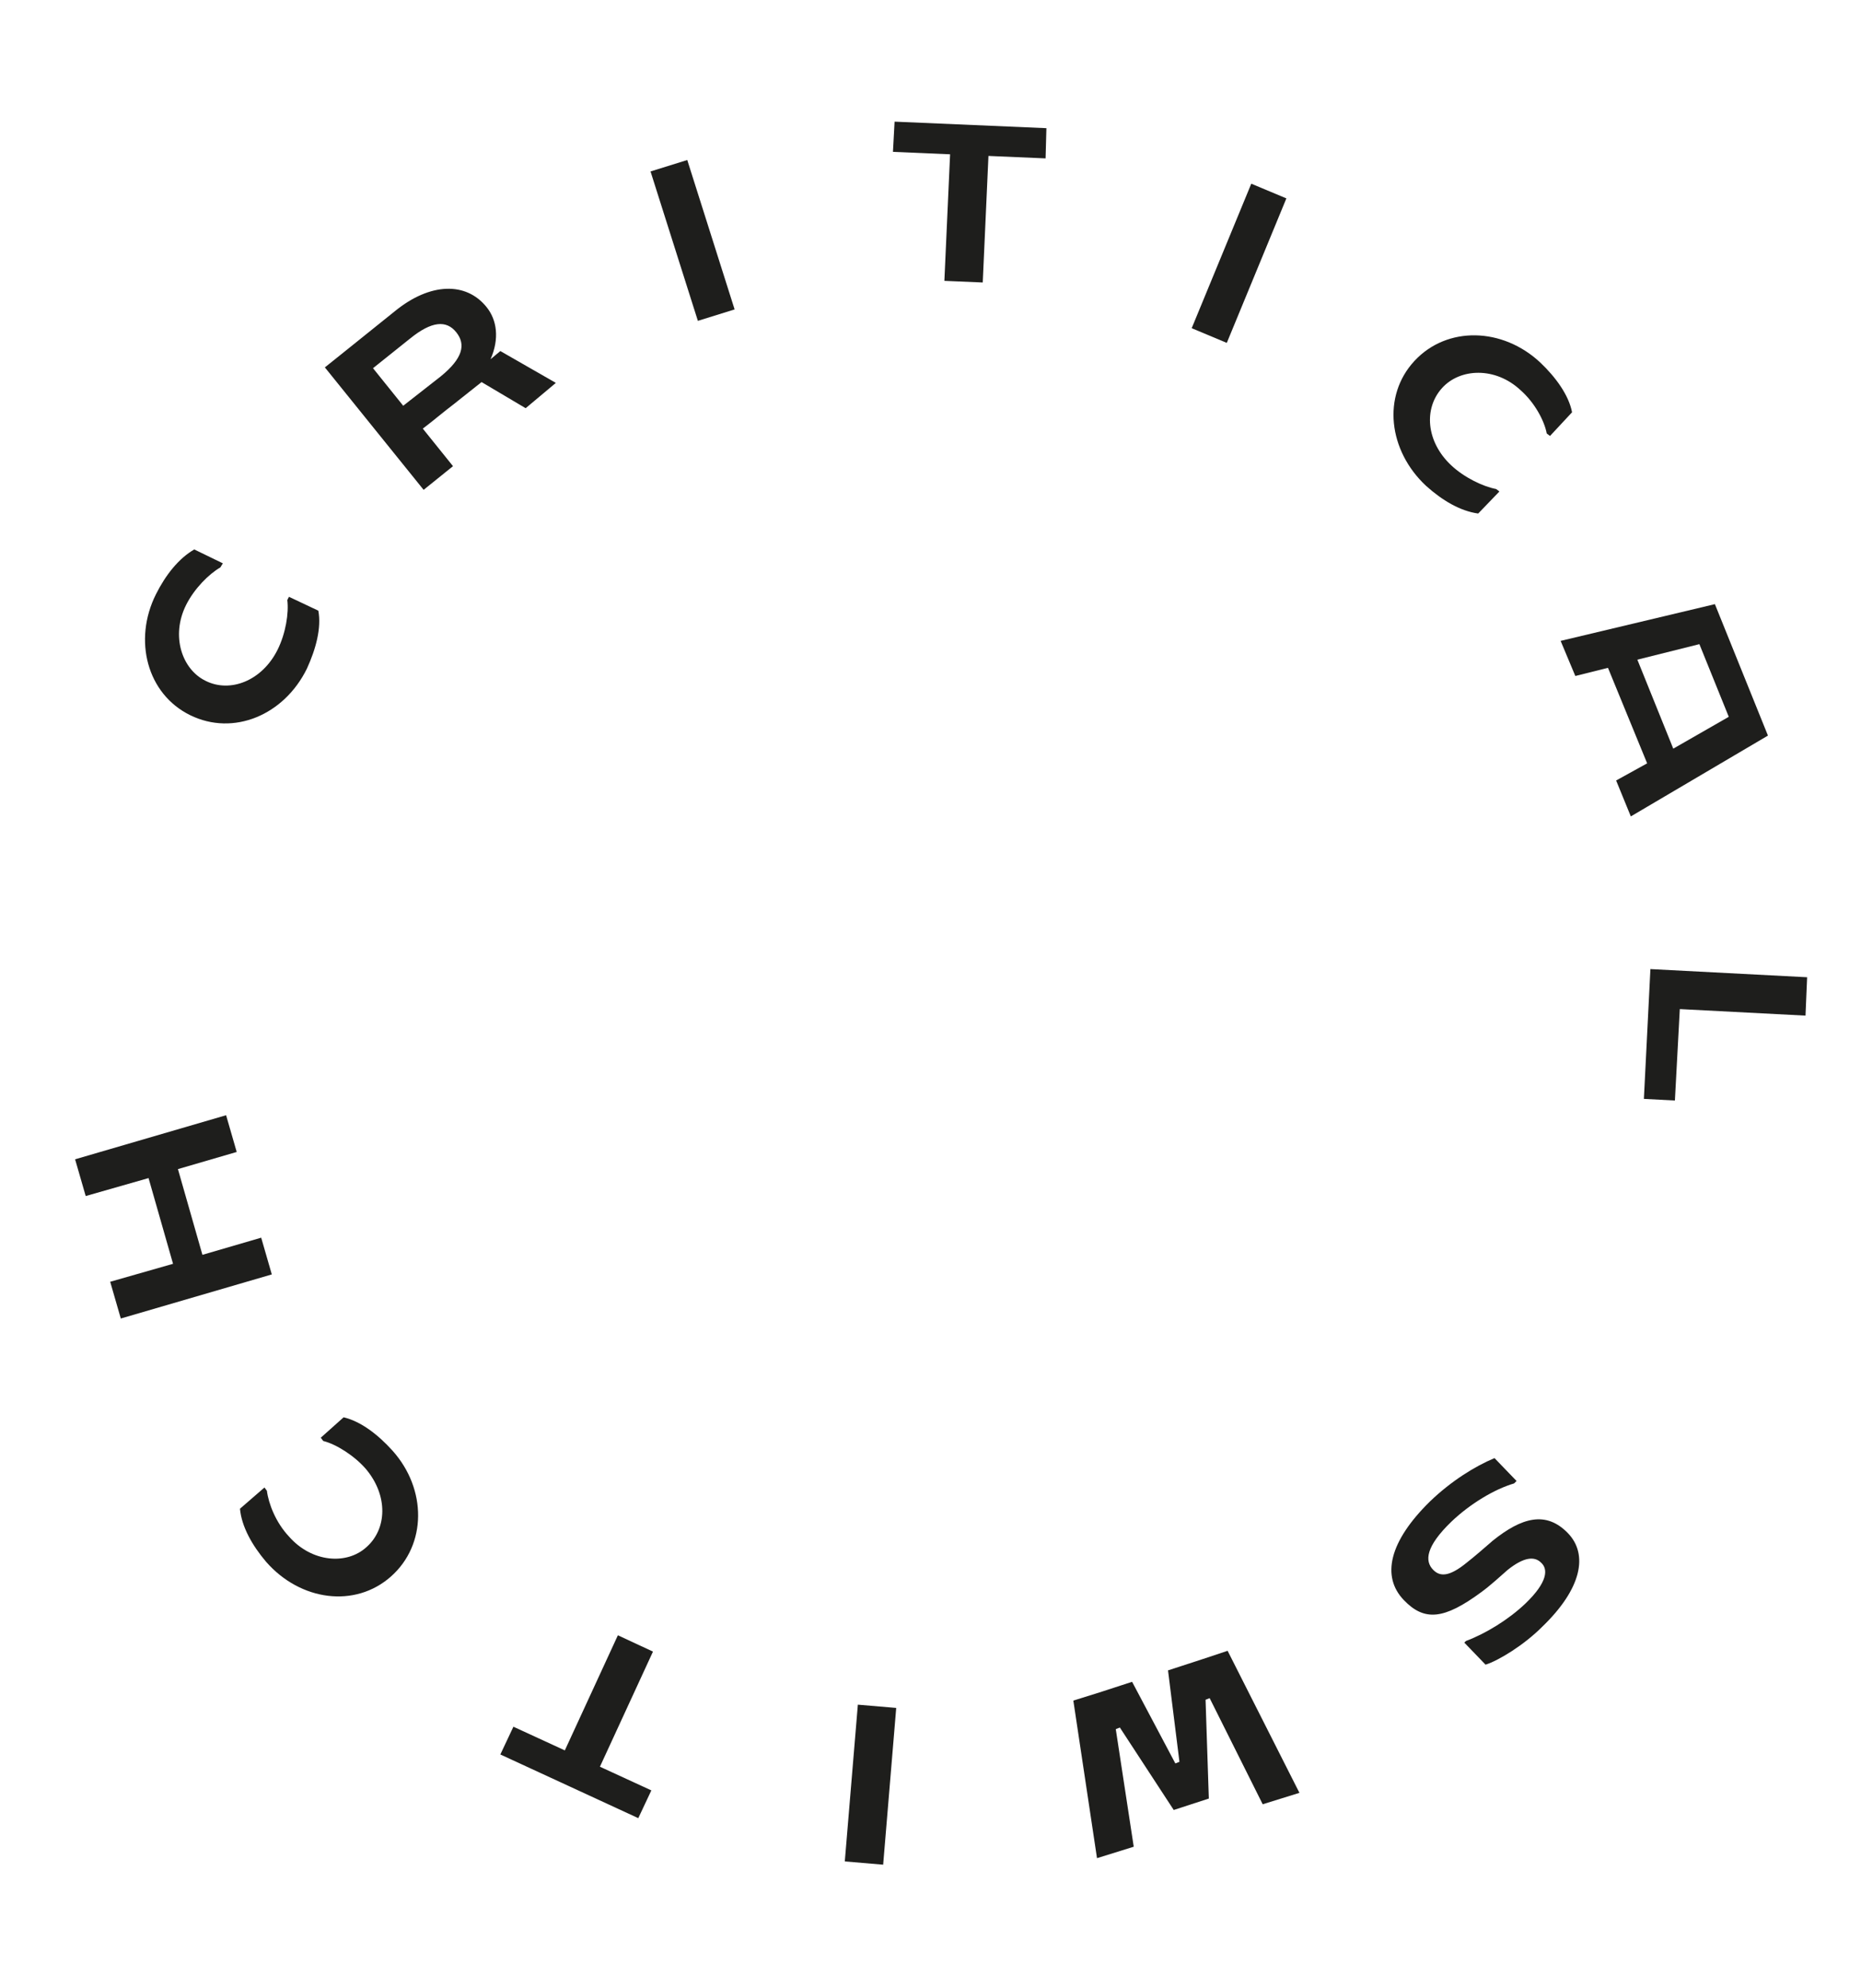 <?xml version="1.0" encoding="utf-8"?>
<!-- Generator: Adobe Illustrator 25.2.3, SVG Export Plug-In . SVG Version: 6.00 Build 0)  -->
<svg version="1.1" id="Capa_1" xmlns="http://www.w3.org/2000/svg" xmlns:xlink="http://www.w3.org/1999/xlink" x="0px" y="0px"
	 viewBox="0 0 228 243.5" style="enable-background:new 0 0 228 243.5;" xml:space="preserve">
<style type="text/css">
	.st0{fill:#1E1E1C;}
</style>
<g>
	<path class="st0" d="M39,74.8c0.4,2.1-0.3,4.7-1.4,7.1c-2.8,5.7-9,8.3-14.3,5.7c-5.3-2.6-7-9.2-4.2-14.8c1.2-2.4,2.8-4.4,4.7-5.5
		l3.5,1.7L27,69.5c-1.4,0.8-3.2,2.6-4.2,4.6c-1.9,3.8-0.5,7.9,2.4,9.3c3,1.5,6.9,0,8.8-3.8c1-2,1.4-4.5,1.2-6.1l0.2-0.4L39,74.8z"/>
	<path class="st0" d="M64.4,50L59,46.8l-2.9,2.3l-0.5,0.4c-1.2,0.9-2.6,2.1-3.8,3l3.7,4.6l-3.6,2.9l-12.1-15l2-1.6l6.6-5.3
		c4.3-3.5,8.7-3.6,11.2-0.5c1.3,1.6,1.6,3.9,0.5,6.4l1.2-1l6.8,3.9L64.4,50z M54,46.1c2.7-2.2,3.1-3.9,1.9-5.4
		c-1.2-1.5-3-1.4-5.7,0.8l-4.5,3.6l3.7,4.6L54,46.1z"/>
	<path class="st0" d="M79.7,21l4.5-1.4L90,37.9l-4.5,1.4L79.7,21z"/>
	<path class="st0" d="M128.1,19.4l-7-0.3l-0.7,15.5l-4.7-0.2l0.7-15.5l-7-0.3l0.2-3.7l18.6,0.8L128.1,19.4z"/>
	<path class="st0" d="M153.3,22.5l4.3,1.8L150.3,42l-4.3-1.8L153.3,22.5z"/>
	<path class="st0" d="M181.1,62.9c-2.2-0.3-4.4-1.6-6.4-3.4c-4.6-4.3-5.4-11-1.4-15.3c4-4.3,10.8-4.1,15.4,0.2
		c1.9,1.8,3.5,4,3.9,6.1l-2.7,2.9l-0.4-0.3c-0.3-1.6-1.5-3.8-3.2-5.3c-3.1-2.9-7.4-2.7-9.6-0.3c-2.3,2.5-2,6.6,1.1,9.5
		c1.6,1.5,3.9,2.6,5.5,2.9l0.4,0.3L181.1,62.9z"/>
	<path class="st0" d="M201.8,93.5L197,81.8l-4,1l-1.8-4.3l18.9-4.5l6.5,16.1l-16.8,9.9l-1.8-4.4L201.8,93.5z M205,91.7l6.8-3.9
		l-3.6-8.9l-7.6,1.9L205,91.7z"/>
	<path class="st0" d="M205.2,134.8l-3.8-0.2l0.8-15.9l19.2,1l-0.2,4.7l-15.4-0.8L205.2,134.8z"/>
	<path class="st0" d="M183.1,178.6l2.7,2.8l-0.3,0.3c-2.4,0.7-5.4,2.5-7.7,4.7c-3.1,3-3.3,4.8-2.2,5.9c0.8,0.8,1.9,0.9,4.1-0.9
		c0.9-0.7,2.4-2,3.2-2.7c3.5-2.8,6.5-3.7,9.2-0.9c2.5,2.6,1.7,6.8-3.2,11.5c-2.2,2.2-5.3,4.1-6.9,4.6l-2.6-2.7l0.2-0.2
		c2.4-0.9,5.2-2.6,7.3-4.6c2.7-2.6,2.8-4.2,1.9-5c-0.8-0.8-2.1-0.7-4.1,0.9c-0.8,0.7-2.1,1.9-3.2,2.7c-4.6,3.4-7,3.6-9.5,1
		c-2.8-2.9-1.8-7.2,3.2-12.1C177.8,181.4,180.7,179.6,183.1,178.6z"/>
	<path class="st0" d="M147.4,203.2l3-1l8.8,17.4l-4.5,1.4l-6.5-13l-0.5,0.2l0.4,12.1l-4.3,1.4l-6.6-10.1l-0.5,0.2l2.2,14.4l-4.5,1.4
		l-2.9-19.3l3.2-1l0,0l4-1.3l5.3,10l0.5-0.2l-1.4-11.2L147.4,203.2L147.4,203.2z"/>
	<path class="st0" d="M108.2,228.4l-4.7-0.4l1.6-19.2l4.7,0.4L108.2,228.4z"/>
	<path class="st0" d="M62.9,211.5l6.3,2.9l6.5-14.1l4.3,2l-6.5,14.1l6.3,2.9l-1.6,3.4l-16.9-7.8L62.9,211.5z"/>
	<path class="st0" d="M42.1,173.6c2.1,0.5,4.2,2.1,6,4.1c4.2,4.7,4.2,11.5-0.2,15.4c-4.4,3.9-11.1,3-15.3-1.8c-1.7-2-3-4.3-3.2-6.5
		l3-2.6l0.3,0.4c0.2,1.6,1.1,3.9,2.7,5.6c2.8,3.2,7.1,3.5,9.5,1.3c2.5-2.2,2.7-6.3-0.1-9.6c-1.4-1.6-3.6-3-5.2-3.4l-0.3-0.4
		L42.1,173.6z"/>
	<path class="st0" d="M9.2,142l18.5-5.4l1.3,4.5l-7.2,2.1l3,10.5l7.2-2.1l1.3,4.5l-18.5,5.4l-1.3-4.5l7.7-2.2l-3-10.5l-7.7,2.2
		L9.2,142z"/>
</g>
</svg>
